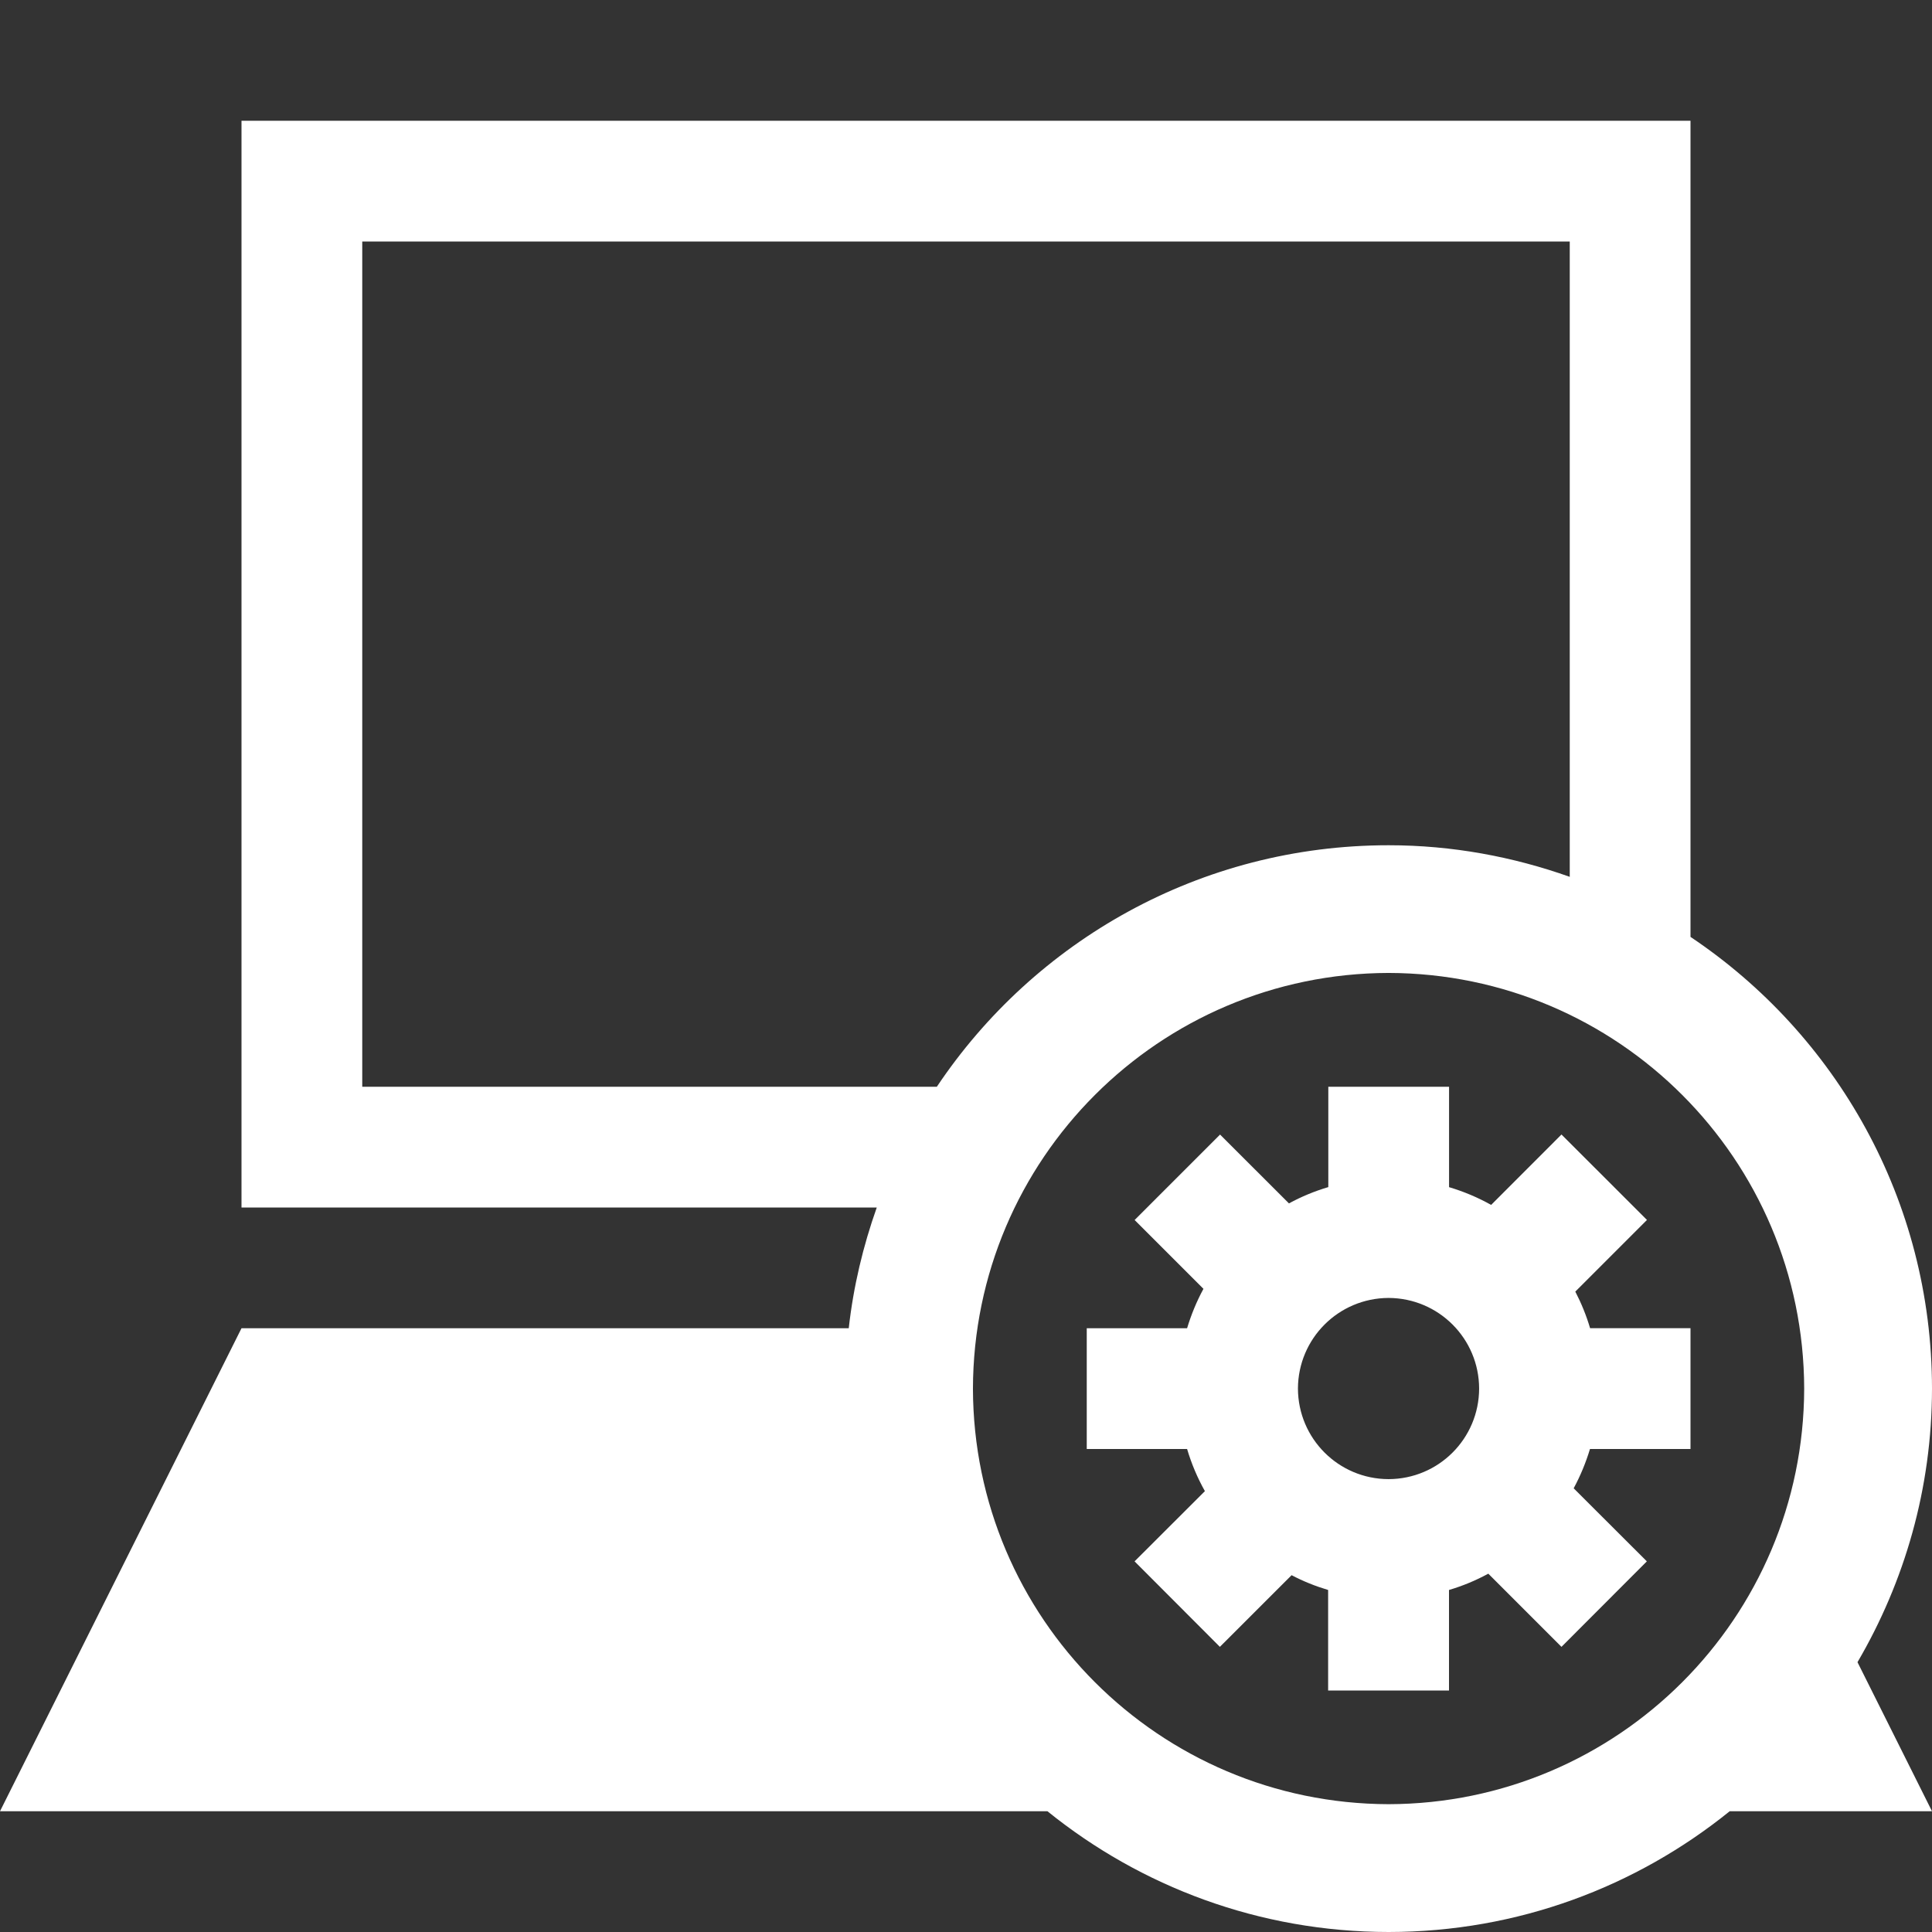 <svg version="1.1" xmlns="http://www.w3.org/2000/svg" xmlns:xlink="http://www.w3.org/1999/xlink" width="32px" height="32px" viewBox="0,0,256,256"><rect x="0" y="0" width="256" height="256" fill="#333333" stroke="none"/><g fill="none" fill-rule="nonzero" stroke="none" stroke-width="1" stroke-linecap="butt" stroke-linejoin="miter" stroke-miterlimit="10" stroke-dasharray="" stroke-dashoffset="0" font-family="none" font-weight="none" font-size="none" text-anchor="none" style="mix-blend-mode: normal"><g transform="scale(8,8)"><g id="background" fill="none"><rect x="0" y="0" width="32" height="32"></rect></g><g id="computer_x5F_settings" fill="#ffffff"><path d="M30.766,27.531c0.779,-1.331 1.233,-2.877 1.234,-4.531c-0.001,-3.121 -1.589,-5.868 -4,-7.482v-13.518h-24v18h10.522c-0.226,0.638 -0.387,1.306 -0.464,2h-10.058l-4,8h17.349c1.545,1.248 3.51,1.999 5.651,2c2.142,-0.001 4.104,-0.752 5.649,-2h3.351zM6,18v-14h20v10.523c-0.939,-0.333 -1.946,-0.523 -3,-0.523c-3.122,0 -5.869,1.588 -7.483,4zM16.115,23c0.009,-3.801 3.084,-6.876 6.885,-6.885c3.799,0.009 6.874,3.084 6.883,6.885c-0.009,3.799 -3.084,6.874 -6.883,6.883c-3.801,-0.009 -6.876,-3.084 -6.885,-6.883z"></path><path d="M28,24v-2.001h-1.663c-0.063,-0.212 -0.145,-0.413 -0.245,-0.606l1.187,-1.187l-1.416,-1.415l-1.165,1.166c-0.22,-0.123 -0.452,-0.221 -0.697,-0.294v-1.663h-2v1.662c-0.229,0.068 -0.446,0.158 -0.652,0.27l-1.141,-1.14l-1.415,1.415l1.14,1.14c-0.112,0.207 -0.202,0.424 -0.271,0.653h-1.662v2h1.662c0.073,0.246 0.172,0.479 0.295,0.698l-1.165,1.163l1.413,1.416l1.188,-1.187c0.192,0.101 0.394,0.182 0.605,0.245v1.665h2.002v-1.665c0.229,-0.068 0.445,-0.158 0.651,-0.27l1.212,1.212l1.414,-1.416l-1.212,-1.21c0.111,-0.206 0.201,-0.423 0.27,-0.651zM22.999,24.499c-0.829,-0.002 -1.498,-0.671 -1.501,-1.5c0.003,-0.829 0.672,-1.498 1.501,-1.501c0.829,0.003 1.498,0.672 1.5,1.501c-0.002,0.829 -0.671,1.498 -1.5,1.5z"></path></g></g></g></svg>